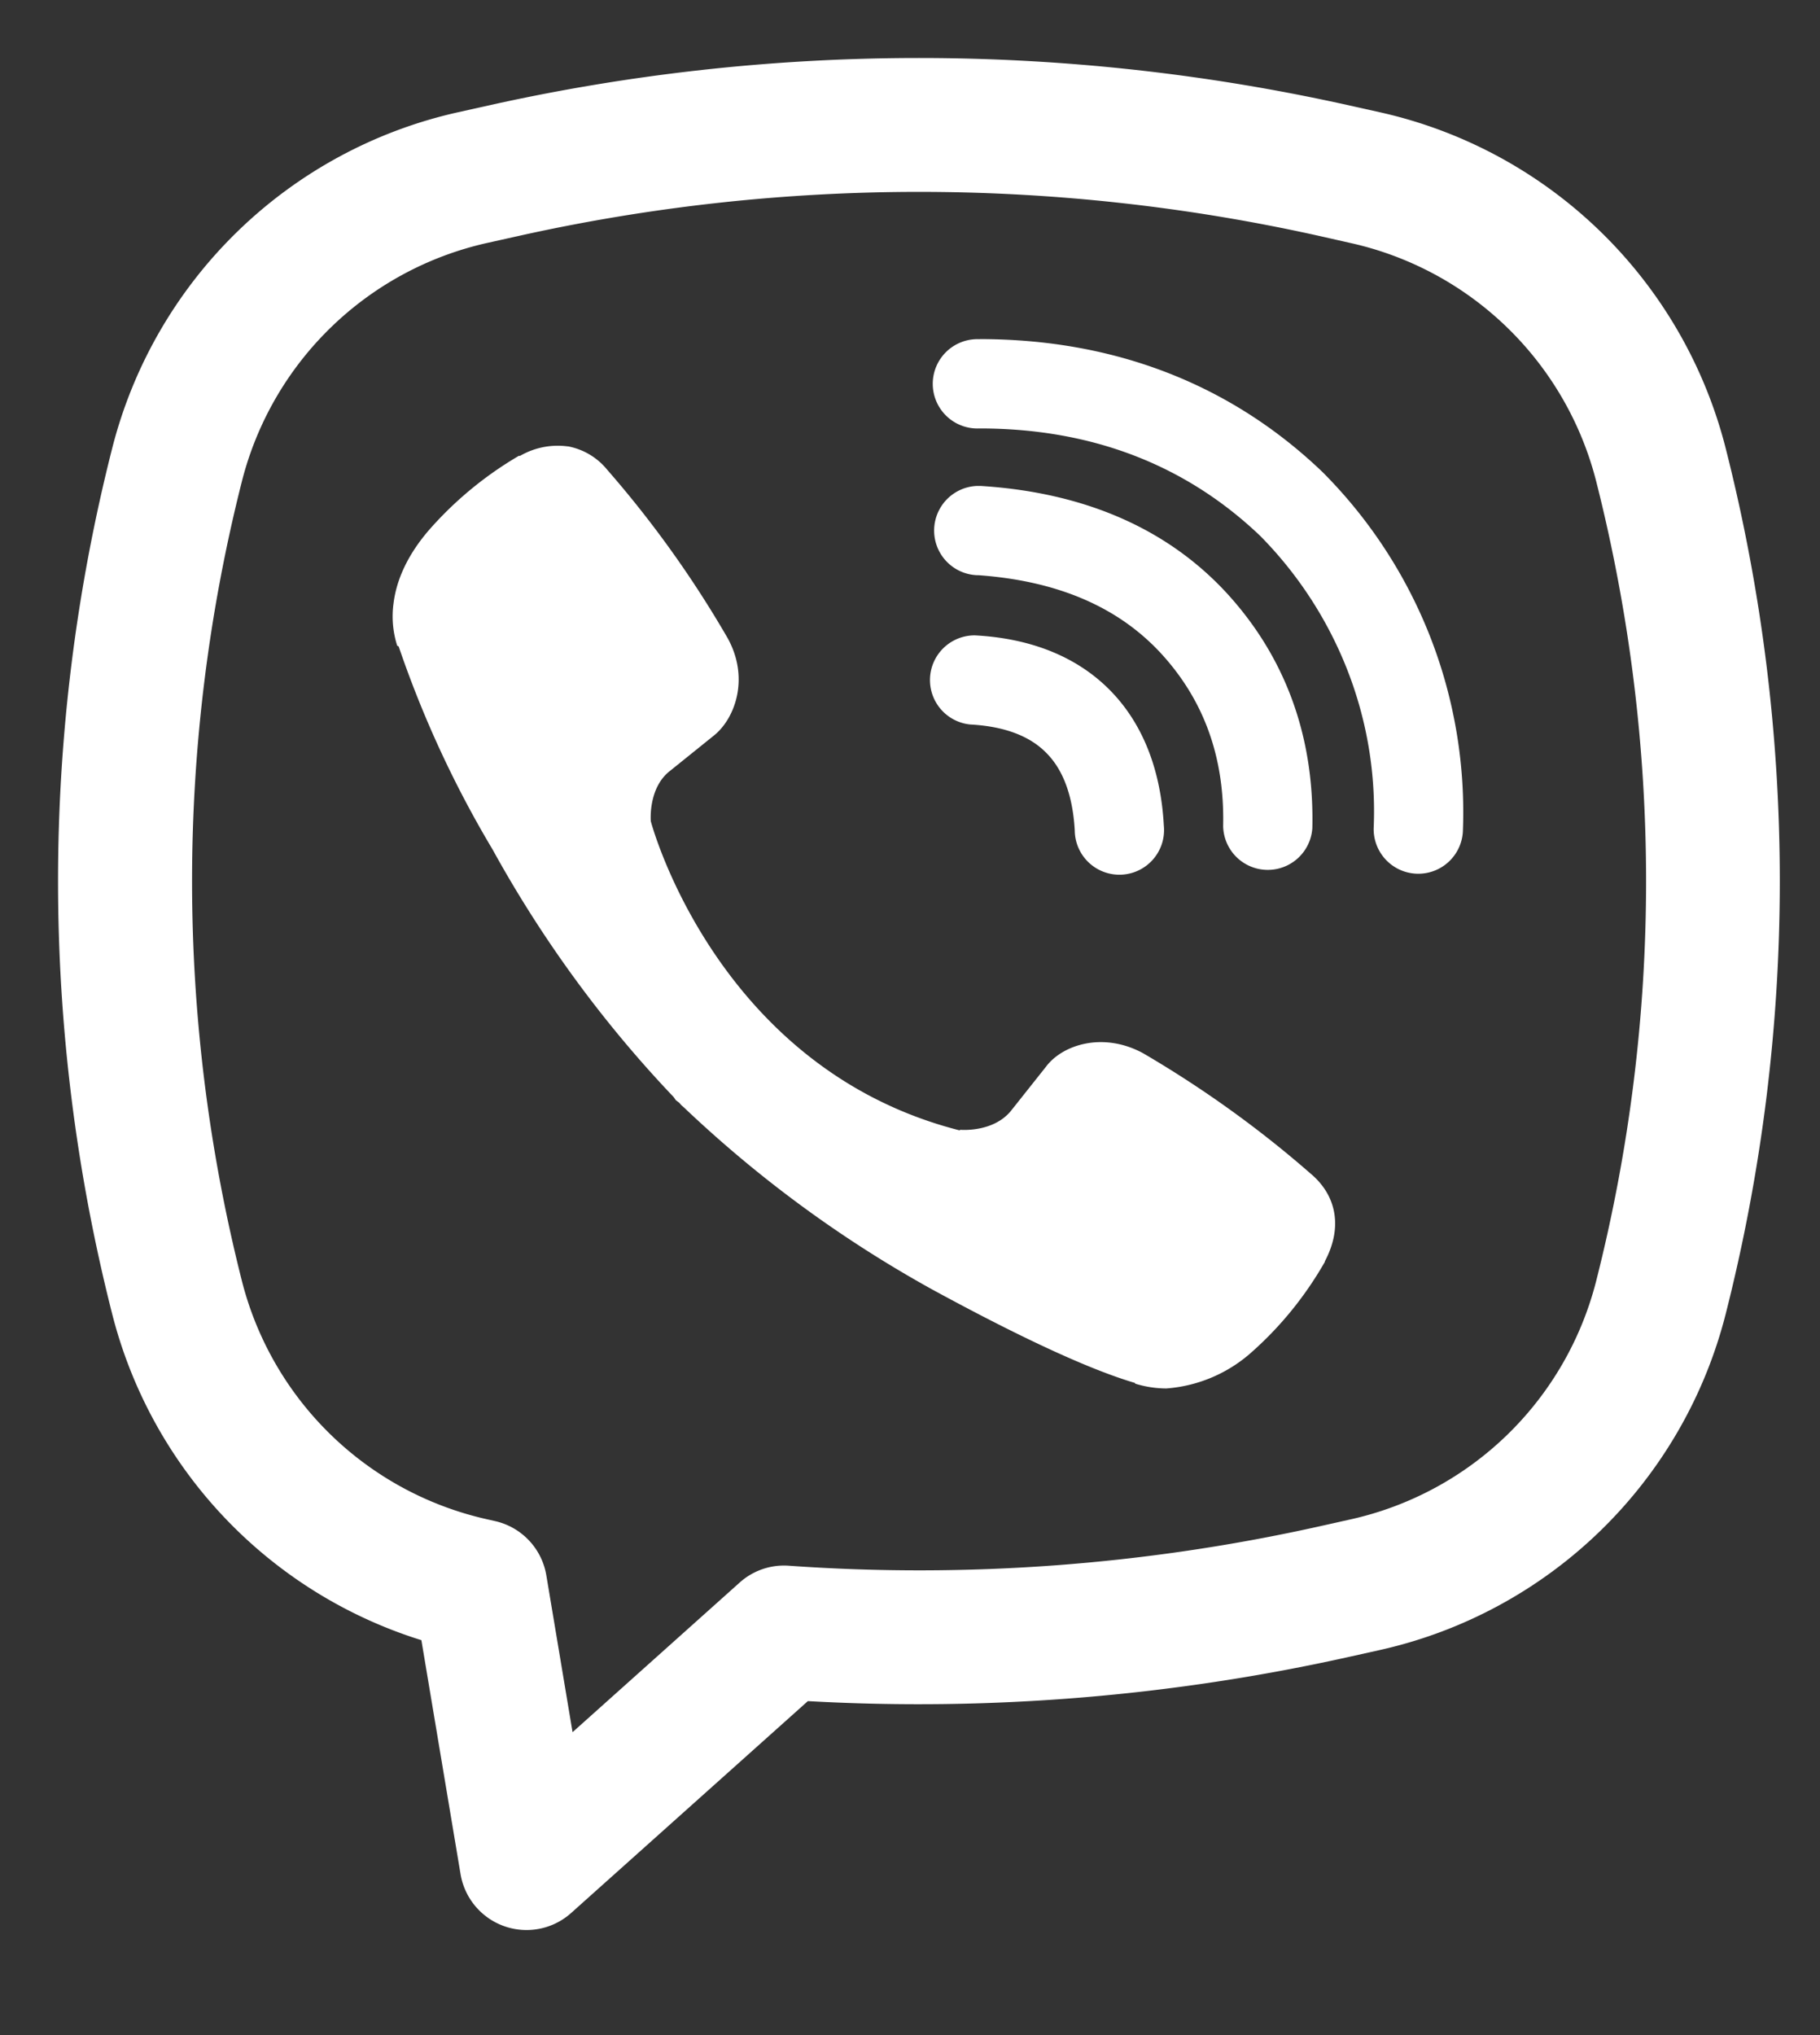 <svg xmlns="http://www.w3.org/2000/svg" width="17" height="19" fill="none"><rect width="100%" height="100%" fill="#333333" stroke="none"/><path fill="#fff" d="M5.305 4.168a.7.7 0 0 0-.447.088h-.012a3.4 3.4 0 0 0-.834.687c-.2.23-.308.464-.336.689a.9.9 0 0 0 .034.396l.014.008c.225.66.519 1.296.877 1.895.463.84 1.031 1.618 1.692 2.312l.02.029.031.023.02.023.023.02a11.3 11.3 0 0 0 2.319 1.7c.962.524 1.546.771 1.897.874v.006a1 1 0 0 0 .29.045c.299-.022.582-.143.804-.344.27-.24.499-.524.678-.838v-.005c.168-.316.11-.615-.132-.818-.485-.424-1.01-.8-1.566-1.125-.373-.202-.752-.08-.906.125l-.328.413c-.167.205-.473.177-.473.177l-.008.005c-2.276-.58-2.883-2.885-2.883-2.885s-.028-.313.182-.473l.41-.33c.197-.16.333-.538.123-.912a10 10 0 0 0-1.122-1.567.62.62 0 0 0-.368-.219zM9.15 3.167a.417.417 0 1 0 0 .833c1.054 0 1.93.344 2.622 1.004a3.7 3.7 0 0 1 .815 1.256c.183.47.266.97.244 1.472a.417.417 0 0 0 .833.036 4.5 4.5 0 0 0-.3-1.81 4.5 4.5 0 0 0-1.004-1.544l-.008-.008c-.858-.821-1.946-1.24-3.201-1.24"/><path fill="#fff" d="M9.122 4.537a.417.417 0 0 0 0 .833h.014c.76.054 1.314.307 1.702.723.397.429.602.961.587 1.62a.417.417 0 0 0 .833.019c.02-.865-.258-1.61-.81-2.206-.564-.605-1.338-.926-2.27-.988l-.014-.001z"/><path fill="#fff" d="M9.107 5.932a.417.417 0 0 0-.044.832c.349.019.571.123.71.265.141.141.246.368.266.725a.417.417 0 1 0 .832-.045c-.027-.5-.184-.942-.505-1.267-.322-.325-.762-.484-1.26-.51"/><path fill="#fff" fill-rule="evenodd" d="M4.557.986a18.46 18.46 0 0 1 8.053 0l.283.063a4.3 4.3 0 0 1 3.226 3.136c.674 2.652.674 5.43 0 8.083a4.3 4.3 0 0 1-3.226 3.136l-.283.063a18.5 18.5 0 0 1-5.064.415L5.335 17.86a.625.625 0 0 1-1.033-.362l-.366-2.185a4.3 4.3 0 0 1-2.888-3.045 16.4 16.4 0 0 1 0-8.083 4.3 4.3 0 0 1 3.226-3.136zm7.78 1.22a17.2 17.2 0 0 0-7.507 0l-.283.063A3.05 3.05 0 0 0 2.26 4.492a15.2 15.2 0 0 0 0 7.469 3.05 3.05 0 0 0 2.288 2.223l.075.017a.625.625 0 0 1 .48.506l.245 1.465 1.56-1.396a.62.62 0 0 1 .461-.158 17.2 17.2 0 0 0 4.97-.371l.282-.063a3.05 3.05 0 0 0 2.288-2.223c.622-2.45.622-5.018 0-7.469A3.05 3.05 0 0 0 12.62 2.27z" clip-rule="evenodd"/></svg>